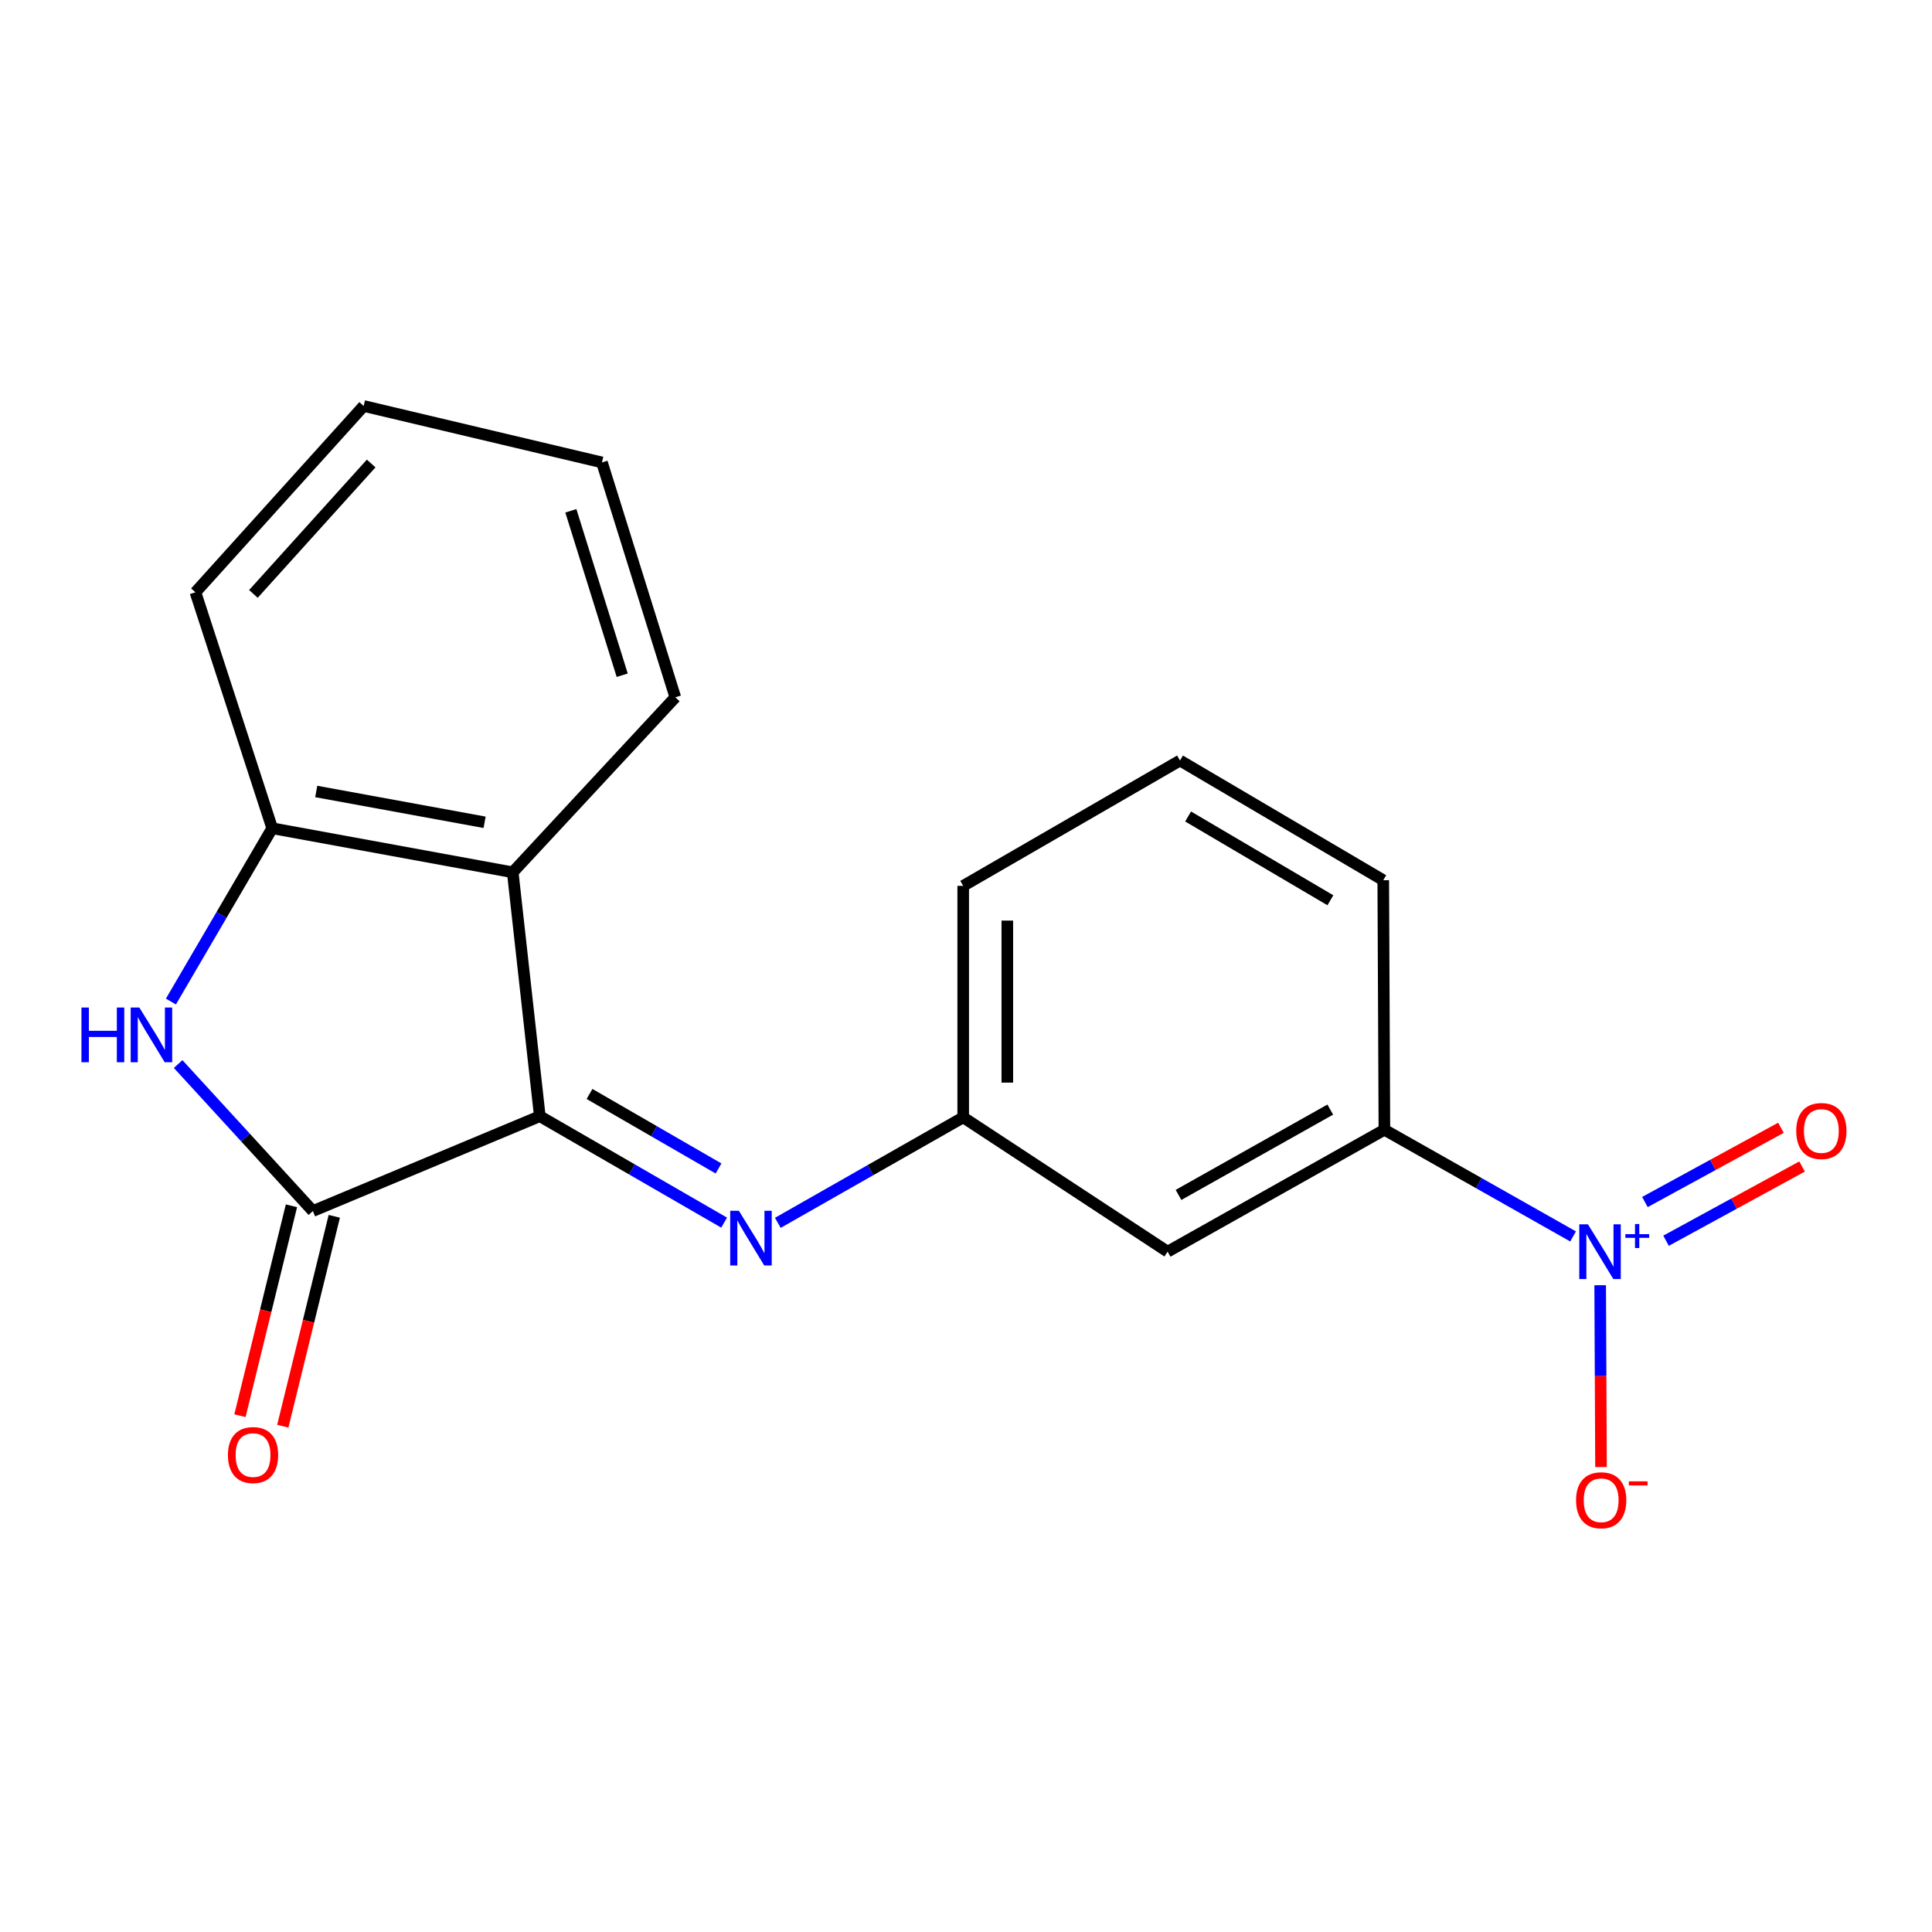 <?xml version='1.0' encoding='iso-8859-1'?>
<svg version='1.1' baseProfile='full'
              xmlns='http://www.w3.org/2000/svg'
                      xmlns:rdkit='http://www.rdkit.org/xml'
                      xmlns:xlink='http://www.w3.org/1999/xlink'
                  xml:space='preserve'
width='1000px' height='1000px' viewBox='0 0 1000 1000'>
<!-- END OF HEADER -->
<rect style='opacity:1.0;fill:#FFFFFF;stroke:none' width='1000' height='1000' x='0' y='0'> </rect>
<path class='bond-0' d='M 279.404,577.74 L 161.939,626.839' style='fill:none;fill-rule:evenodd;stroke:#000000;stroke-width:6px;stroke-linecap:butt;stroke-linejoin:miter;stroke-opacity:1' />
<path class='bond-3' d='M 279.404,577.74 L 265.388,451.499' style='fill:none;fill-rule:evenodd;stroke:#000000;stroke-width:6px;stroke-linecap:butt;stroke-linejoin:miter;stroke-opacity:1' />
<path class='bond-4' d='M 279.404,577.74 L 327.104,605.286' style='fill:none;fill-rule:evenodd;stroke:#000000;stroke-width:6px;stroke-linecap:butt;stroke-linejoin:miter;stroke-opacity:1' />
<path class='bond-4' d='M 327.104,605.286 L 374.805,632.831' style='fill:none;fill-rule:evenodd;stroke:#0000FF;stroke-width:6px;stroke-linecap:butt;stroke-linejoin:miter;stroke-opacity:1' />
<path class='bond-4' d='M 305.131,566.233 L 338.521,585.515' style='fill:none;fill-rule:evenodd;stroke:#000000;stroke-width:6px;stroke-linecap:butt;stroke-linejoin:miter;stroke-opacity:1' />
<path class='bond-4' d='M 338.521,585.515 L 371.912,604.796' style='fill:none;fill-rule:evenodd;stroke:#0000FF;stroke-width:6px;stroke-linecap:butt;stroke-linejoin:miter;stroke-opacity:1' />
<path class='bond-2' d='M 161.939,626.839 L 127.075,588.794' style='fill:none;fill-rule:evenodd;stroke:#000000;stroke-width:6px;stroke-linecap:butt;stroke-linejoin:miter;stroke-opacity:1' />
<path class='bond-2' d='M 127.075,588.794 L 92.21,550.749' style='fill:none;fill-rule:evenodd;stroke:#0000FF;stroke-width:6px;stroke-linecap:butt;stroke-linejoin:miter;stroke-opacity:1' />
<path class='bond-11' d='M 150.852,624.12 L 137.527,678.444' style='fill:none;fill-rule:evenodd;stroke:#000000;stroke-width:6px;stroke-linecap:butt;stroke-linejoin:miter;stroke-opacity:1' />
<path class='bond-11' d='M 137.527,678.444 L 124.201,732.767' style='fill:none;fill-rule:evenodd;stroke:#FF0000;stroke-width:6px;stroke-linecap:butt;stroke-linejoin:miter;stroke-opacity:1' />
<path class='bond-11' d='M 173.026,629.559 L 159.7,683.883' style='fill:none;fill-rule:evenodd;stroke:#000000;stroke-width:6px;stroke-linecap:butt;stroke-linejoin:miter;stroke-opacity:1' />
<path class='bond-11' d='M 159.7,683.883 L 146.374,738.207' style='fill:none;fill-rule:evenodd;stroke:#FF0000;stroke-width:6px;stroke-linecap:butt;stroke-linejoin:miter;stroke-opacity:1' />
<path class='bond-1' d='M 814.223,639.972 L 765.393,612.363' style='fill:none;fill-rule:evenodd;stroke:#0000FF;stroke-width:6px;stroke-linecap:butt;stroke-linejoin:miter;stroke-opacity:1' />
<path class='bond-1' d='M 765.393,612.363 L 716.564,584.755' style='fill:none;fill-rule:evenodd;stroke:#000000;stroke-width:6px;stroke-linecap:butt;stroke-linejoin:miter;stroke-opacity:1' />
<path class='bond-8' d='M 828.249,665.231 L 828.467,712.288' style='fill:none;fill-rule:evenodd;stroke:#0000FF;stroke-width:6px;stroke-linecap:butt;stroke-linejoin:miter;stroke-opacity:1' />
<path class='bond-8' d='M 828.467,712.288 L 828.685,759.345' style='fill:none;fill-rule:evenodd;stroke:#FF0000;stroke-width:6px;stroke-linecap:butt;stroke-linejoin:miter;stroke-opacity:1' />
<path class='bond-10' d='M 862.345,642.207 L 897.549,622.991' style='fill:none;fill-rule:evenodd;stroke:#0000FF;stroke-width:6px;stroke-linecap:butt;stroke-linejoin:miter;stroke-opacity:1' />
<path class='bond-10' d='M 897.549,622.991 L 932.753,603.776' style='fill:none;fill-rule:evenodd;stroke:#FF0000;stroke-width:6px;stroke-linecap:butt;stroke-linejoin:miter;stroke-opacity:1' />
<path class='bond-10' d='M 851.407,622.167 L 886.611,602.951' style='fill:none;fill-rule:evenodd;stroke:#0000FF;stroke-width:6px;stroke-linecap:butt;stroke-linejoin:miter;stroke-opacity:1' />
<path class='bond-10' d='M 886.611,602.951 L 921.814,583.736' style='fill:none;fill-rule:evenodd;stroke:#FF0000;stroke-width:6px;stroke-linecap:butt;stroke-linejoin:miter;stroke-opacity:1' />
<path class='bond-19' d='M 88.466,518.399 L 114.681,473.552' style='fill:none;fill-rule:evenodd;stroke:#0000FF;stroke-width:6px;stroke-linecap:butt;stroke-linejoin:miter;stroke-opacity:1' />
<path class='bond-19' d='M 114.681,473.552 L 140.897,428.706' style='fill:none;fill-rule:evenodd;stroke:#000000;stroke-width:6px;stroke-linecap:butt;stroke-linejoin:miter;stroke-opacity:1' />
<path class='bond-5' d='M 265.388,451.499 L 140.897,428.706' style='fill:none;fill-rule:evenodd;stroke:#000000;stroke-width:6px;stroke-linecap:butt;stroke-linejoin:miter;stroke-opacity:1' />
<path class='bond-5' d='M 250.826,425.622 L 163.682,409.667' style='fill:none;fill-rule:evenodd;stroke:#000000;stroke-width:6px;stroke-linecap:butt;stroke-linejoin:miter;stroke-opacity:1' />
<path class='bond-12' d='M 265.388,451.499 L 349.545,360.923' style='fill:none;fill-rule:evenodd;stroke:#000000;stroke-width:6px;stroke-linecap:butt;stroke-linejoin:miter;stroke-opacity:1' />
<path class='bond-9' d='M 402.6,632.945 L 450.577,605.641' style='fill:none;fill-rule:evenodd;stroke:#0000FF;stroke-width:6px;stroke-linecap:butt;stroke-linejoin:miter;stroke-opacity:1' />
<path class='bond-9' d='M 450.577,605.641 L 498.554,578.337' style='fill:none;fill-rule:evenodd;stroke:#000000;stroke-width:6px;stroke-linecap:butt;stroke-linejoin:miter;stroke-opacity:1' />
<path class='bond-13' d='M 140.897,428.706 L 101.158,306.573' style='fill:none;fill-rule:evenodd;stroke:#000000;stroke-width:6px;stroke-linecap:butt;stroke-linejoin:miter;stroke-opacity:1' />
<path class='bond-6' d='M 716.564,584.755 L 604.35,647.857' style='fill:none;fill-rule:evenodd;stroke:#000000;stroke-width:6px;stroke-linecap:butt;stroke-linejoin:miter;stroke-opacity:1' />
<path class='bond-6' d='M 688.541,574.32 L 609.992,618.491' style='fill:none;fill-rule:evenodd;stroke:#000000;stroke-width:6px;stroke-linecap:butt;stroke-linejoin:miter;stroke-opacity:1' />
<path class='bond-21' d='M 716.564,584.755 L 715.968,455.595' style='fill:none;fill-rule:evenodd;stroke:#000000;stroke-width:6px;stroke-linecap:butt;stroke-linejoin:miter;stroke-opacity:1' />
<path class='bond-7' d='M 604.35,647.857 L 498.554,578.337' style='fill:none;fill-rule:evenodd;stroke:#000000;stroke-width:6px;stroke-linecap:butt;stroke-linejoin:miter;stroke-opacity:1' />
<path class='bond-16' d='M 498.554,578.337 L 498.554,458.525' style='fill:none;fill-rule:evenodd;stroke:#000000;stroke-width:6px;stroke-linecap:butt;stroke-linejoin:miter;stroke-opacity:1' />
<path class='bond-16' d='M 521.385,560.365 L 521.385,476.497' style='fill:none;fill-rule:evenodd;stroke:#000000;stroke-width:6px;stroke-linecap:butt;stroke-linejoin:miter;stroke-opacity:1' />
<path class='bond-17' d='M 349.545,360.923 L 311.57,239.349' style='fill:none;fill-rule:evenodd;stroke:#000000;stroke-width:6px;stroke-linecap:butt;stroke-linejoin:miter;stroke-opacity:1' />
<path class='bond-17' d='M 322.056,349.495 L 295.474,264.393' style='fill:none;fill-rule:evenodd;stroke:#000000;stroke-width:6px;stroke-linecap:butt;stroke-linejoin:miter;stroke-opacity:1' />
<path class='bond-20' d='M 101.158,306.573 L 188.233,210.138' style='fill:none;fill-rule:evenodd;stroke:#000000;stroke-width:6px;stroke-linecap:butt;stroke-linejoin:miter;stroke-opacity:1' />
<path class='bond-20' d='M 131.165,307.409 L 192.117,239.904' style='fill:none;fill-rule:evenodd;stroke:#000000;stroke-width:6px;stroke-linecap:butt;stroke-linejoin:miter;stroke-opacity:1' />
<path class='bond-14' d='M 715.968,455.595 L 610.768,393.648' style='fill:none;fill-rule:evenodd;stroke:#000000;stroke-width:6px;stroke-linecap:butt;stroke-linejoin:miter;stroke-opacity:1' />
<path class='bond-14' d='M 688.603,465.977 L 614.963,422.613' style='fill:none;fill-rule:evenodd;stroke:#000000;stroke-width:6px;stroke-linecap:butt;stroke-linejoin:miter;stroke-opacity:1' />
<path class='bond-15' d='M 610.768,393.648 L 498.554,458.525' style='fill:none;fill-rule:evenodd;stroke:#000000;stroke-width:6px;stroke-linecap:butt;stroke-linejoin:miter;stroke-opacity:1' />
<path class='bond-18' d='M 311.57,239.349 L 188.233,210.138' style='fill:none;fill-rule:evenodd;stroke:#000000;stroke-width:6px;stroke-linecap:butt;stroke-linejoin:miter;stroke-opacity:1' />
<path  class='atom-2' d='M 821.908 633.697
L 831.188 648.697
Q 832.108 650.177, 833.588 652.857
Q 835.068 655.537, 835.148 655.697
L 835.148 633.697
L 838.908 633.697
L 838.908 662.017
L 835.028 662.017
L 825.068 645.617
Q 823.908 643.697, 822.668 641.497
Q 821.468 639.297, 821.108 638.617
L 821.108 662.017
L 817.428 662.017
L 817.428 633.697
L 821.908 633.697
' fill='#0000FF'/>
<path  class='atom-2' d='M 841.284 638.801
L 846.274 638.801
L 846.274 633.548
L 848.492 633.548
L 848.492 638.801
L 853.613 638.801
L 853.613 640.702
L 848.492 640.702
L 848.492 645.982
L 846.274 645.982
L 846.274 640.702
L 841.284 640.702
L 841.284 638.801
' fill='#0000FF'/>
<path  class='atom-3' d='M 42.158 521.496
L 45.998 521.496
L 45.998 533.536
L 60.478 533.536
L 60.478 521.496
L 64.318 521.496
L 64.318 549.816
L 60.478 549.816
L 60.478 536.736
L 45.998 536.736
L 45.998 549.816
L 42.158 549.816
L 42.158 521.496
' fill='#0000FF'/>
<path  class='atom-3' d='M 72.118 521.496
L 81.398 536.496
Q 82.318 537.976, 83.798 540.656
Q 85.278 543.336, 85.358 543.496
L 85.358 521.496
L 89.118 521.496
L 89.118 549.816
L 85.238 549.816
L 75.278 533.416
Q 74.118 531.496, 72.878 529.296
Q 71.678 527.096, 71.318 526.416
L 71.318 549.816
L 67.638 549.816
L 67.638 521.496
L 72.118 521.496
' fill='#0000FF'/>
<path  class='atom-5' d='M 382.44 626.695
L 391.72 641.695
Q 392.64 643.175, 394.12 645.855
Q 395.6 648.535, 395.68 648.695
L 395.68 626.695
L 399.44 626.695
L 399.44 655.015
L 395.56 655.015
L 385.6 638.615
Q 384.44 636.695, 383.2 634.495
Q 382 632.295, 381.64 631.615
L 381.64 655.015
L 377.96 655.015
L 377.96 626.695
L 382.44 626.695
' fill='#0000FF'/>
<path  class='atom-9' d='M 815.765 776.525
Q 815.765 769.725, 819.125 765.925
Q 822.485 762.125, 828.765 762.125
Q 835.045 762.125, 838.405 765.925
Q 841.765 769.725, 841.765 776.525
Q 841.765 783.405, 838.365 787.325
Q 834.965 791.205, 828.765 791.205
Q 822.525 791.205, 819.125 787.325
Q 815.765 783.445, 815.765 776.525
M 828.765 788.005
Q 833.085 788.005, 835.405 785.125
Q 837.765 782.205, 837.765 776.525
Q 837.765 770.965, 835.405 768.165
Q 833.085 765.325, 828.765 765.325
Q 824.445 765.325, 822.085 768.125
Q 819.765 770.925, 819.765 776.525
Q 819.765 782.245, 822.085 785.125
Q 824.445 788.005, 828.765 788.005
' fill='#FF0000'/>
<path  class='atom-9' d='M 843.085 766.747
L 852.773 766.747
L 852.773 768.859
L 843.085 768.859
L 843.085 766.747
' fill='#FF0000'/>
<path  class='atom-11' d='M 929.729 585.405
Q 929.729 578.605, 933.089 574.805
Q 936.449 571.005, 942.729 571.005
Q 949.009 571.005, 952.369 574.805
Q 955.729 578.605, 955.729 585.405
Q 955.729 592.285, 952.329 596.205
Q 948.929 600.085, 942.729 600.085
Q 936.489 600.085, 933.089 596.205
Q 929.729 592.325, 929.729 585.405
M 942.729 596.885
Q 947.049 596.885, 949.369 594.005
Q 951.729 591.085, 951.729 585.405
Q 951.729 579.845, 949.369 577.045
Q 947.049 574.205, 942.729 574.205
Q 938.409 574.205, 936.049 577.005
Q 933.729 579.805, 933.729 585.405
Q 933.729 591.125, 936.049 594.005
Q 938.409 596.885, 942.729 596.885
' fill='#FF0000'/>
<path  class='atom-12' d='M 117.978 753.136
Q 117.978 746.336, 121.338 742.536
Q 124.698 738.736, 130.978 738.736
Q 137.258 738.736, 140.618 742.536
Q 143.978 746.336, 143.978 753.136
Q 143.978 760.016, 140.578 763.936
Q 137.178 767.816, 130.978 767.816
Q 124.738 767.816, 121.338 763.936
Q 117.978 760.056, 117.978 753.136
M 130.978 764.616
Q 135.298 764.616, 137.618 761.736
Q 139.978 758.816, 139.978 753.136
Q 139.978 747.576, 137.618 744.776
Q 135.298 741.936, 130.978 741.936
Q 126.658 741.936, 124.298 744.736
Q 121.978 747.536, 121.978 753.136
Q 121.978 758.856, 124.298 761.736
Q 126.658 764.616, 130.978 764.616
' fill='#FF0000'/>
</svg>
